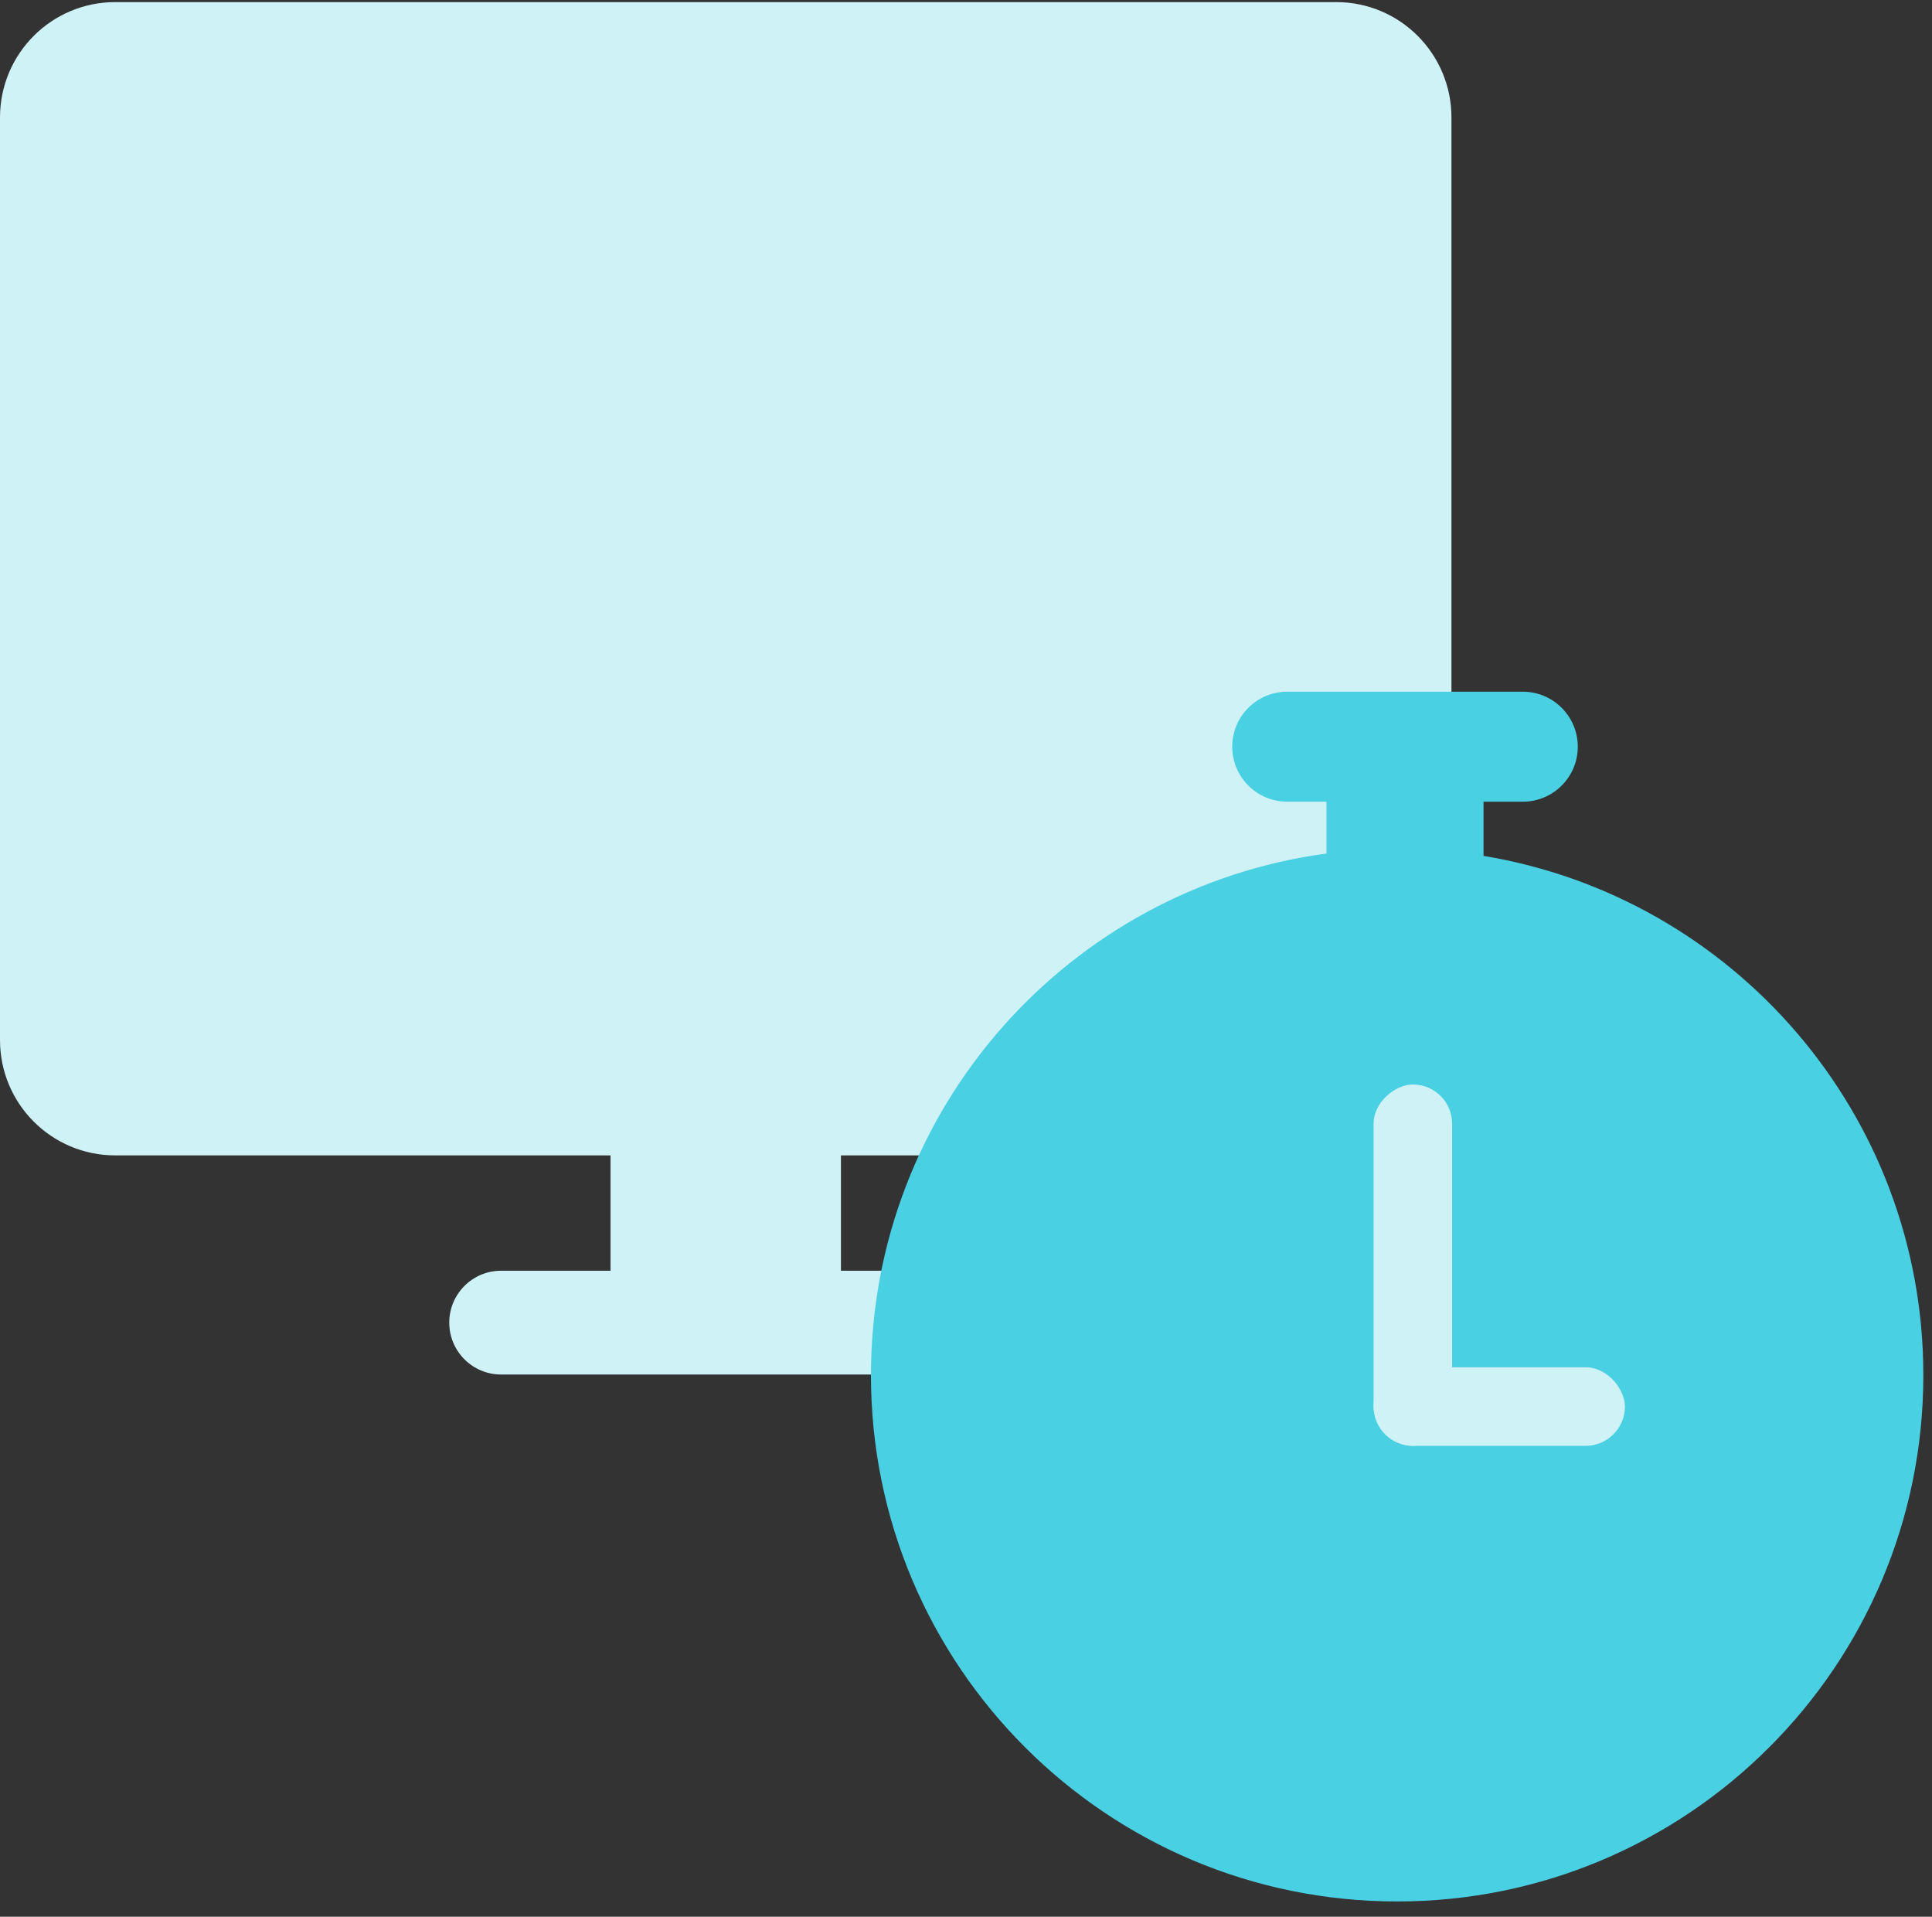 <svg width="123" height="122" viewBox="0 0 123 122" fill="none" xmlns="http://www.w3.org/2000/svg">
<rect x="0" y="0" width="123" height="122" fill="#333333" stroke="none"/>
<path fill-rule="evenodd" clip-rule="evenodd" d="M7.334 73.54C3.283 73.54 0 70.254 0 66.2V7.475C0 3.421 3.283 0.134 7.334 0.134H85.073C89.123 0.134 92.406 3.421 92.406 7.475V66.2C92.406 70.254 89.123 73.54 85.073 73.54H53.537V80.881H60.504C62.327 80.881 63.804 82.36 63.804 84.184C63.804 86.008 62.327 87.487 60.504 87.487H53.537H38.869H31.902C30.08 87.487 28.602 86.008 28.602 84.184C28.602 82.36 30.08 80.881 31.902 80.881H38.869V73.54H7.334Z" fill="#cff2f6"/>
<path fill-rule="evenodd" clip-rule="evenodd" d="M78.449 47.527C78.449 45.594 80.016 44.027 81.949 44.027H96.949C98.882 44.027 100.449 45.594 100.449 47.527C100.449 49.46 98.882 51.027 96.949 51.027L94.449 51.027V54.477C110.334 57.1 122.449 70.899 122.449 87.527C122.449 106.029 107.451 121.027 88.949 121.027C70.448 121.027 55.449 106.029 55.449 87.527C55.449 70.552 68.076 56.525 84.449 54.327V51.027L81.949 51.027C80.016 51.027 78.449 49.46 78.449 47.527Z" fill="#4AD0E3"/>
<rect x="87.449" y="87.027" width="16" height="5" rx="2.5" fill="#cff2f6"/>
<rect x="87.449" y="92.027" width="23" height="5" rx="2.5" transform="rotate(-90 87.449 92.027)" fill="#cff2f6"/>
</svg>
